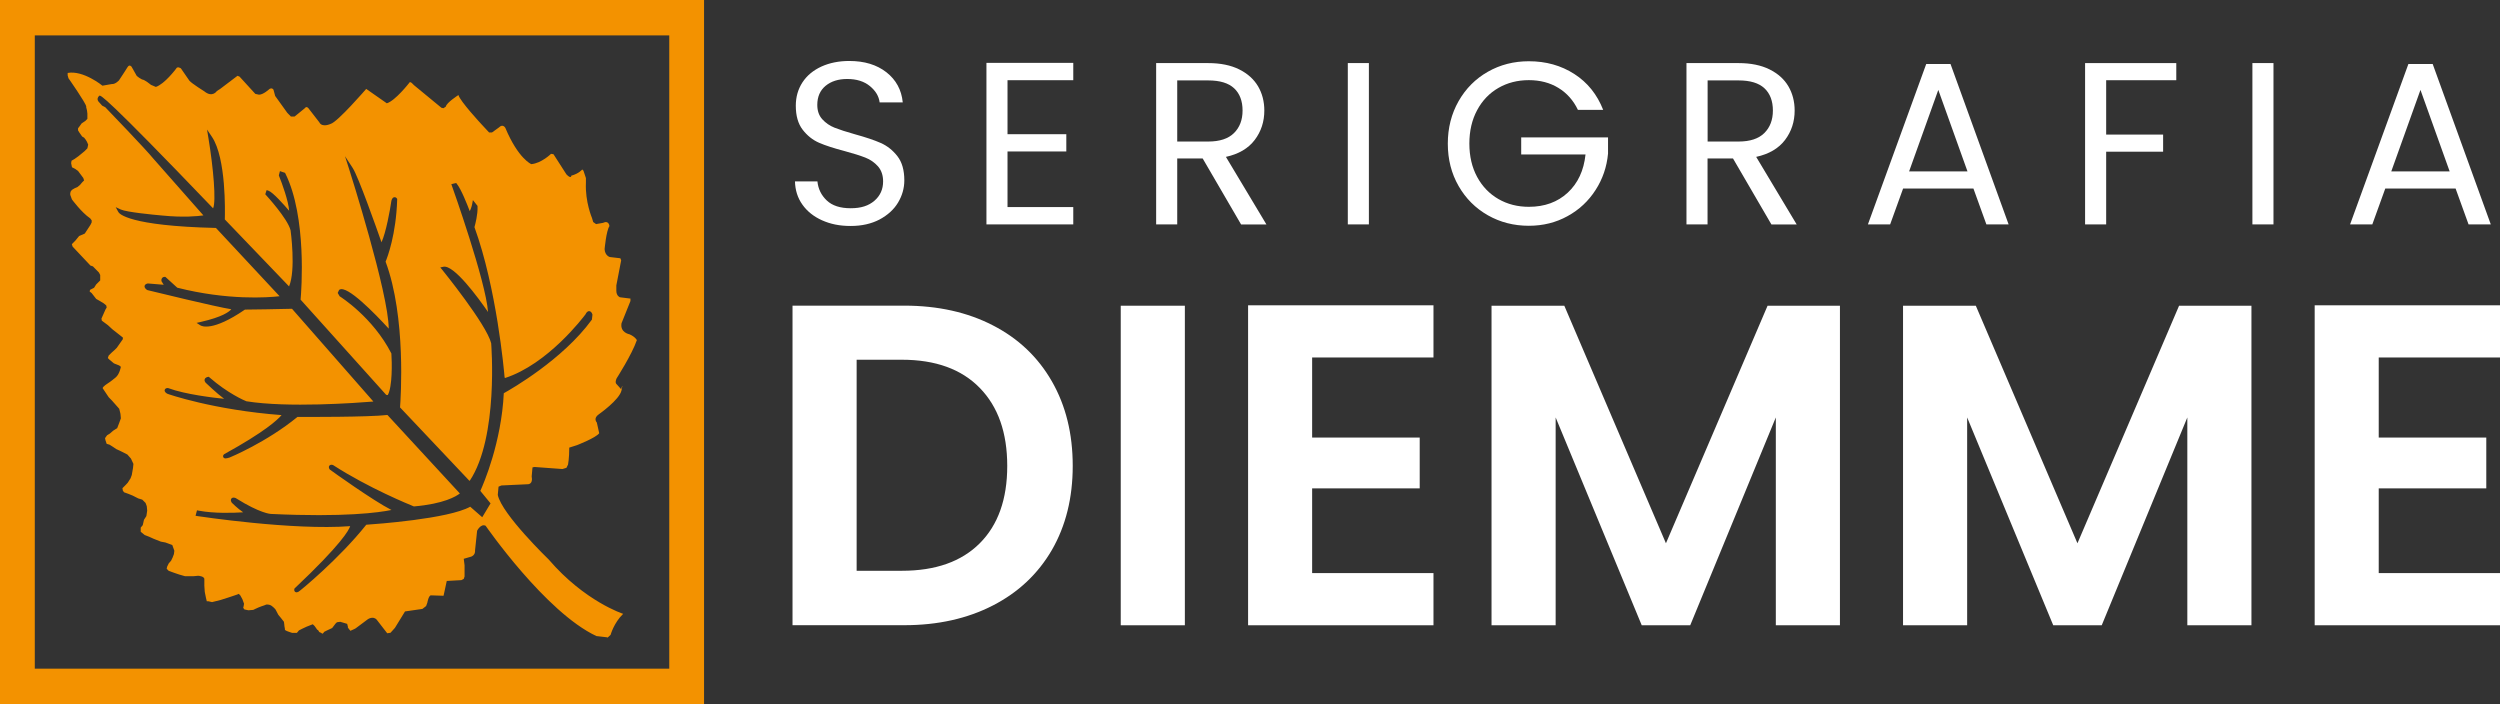 <?xml version="1.0" encoding="UTF-8"?>
<svg xmlns="http://www.w3.org/2000/svg" xmlns:xlink="http://www.w3.org/1999/xlink" id="Livello_2" viewBox="0 0 366.52 103.22">
  <rect x="0" y="0" width="366.52" height="103.22" fill="#333333" stroke="none"/>
  <defs>
    <clipPath id="clippath">
      <rect width="103.22" height="103.22" style="fill:none;"></rect>
    </clipPath>
  </defs>
  <g id="Livello_1-2">
    <path d="M120.54,32.31c-1.23-.55-2.2-1.32-2.9-2.31-.7-.98-1.06-2.12-1.09-3.41h3.29c.11,1.11.57,2.04,1.37,2.8.8.76,1.97,1.14,3.51,1.14s2.63-.37,3.48-1.1c.85-.74,1.27-1.68,1.27-2.83,0-.9-.25-1.64-.75-2.21-.5-.56-1.12-1-1.87-1.29-.75-.29-1.75-.61-3.02-.95-1.56-.41-2.81-.81-3.75-1.22-.94-.41-1.74-1.05-2.41-1.92-.67-.87-1-2.04-1-3.51,0-1.29.33-2.43.98-3.43.66-1,1.58-1.76,2.77-2.31,1.19-.54,2.55-.82,4.09-.82,2.22,0,4.03.55,5.45,1.66,1.41,1.11,2.21,2.58,2.39,4.41h-3.39c-.11-.9-.59-1.7-1.43-2.39-.84-.69-1.95-1.04-3.33-1.04-1.29,0-2.34.33-3.16,1-.81.67-1.22,1.6-1.22,2.8,0,.86.24,1.56.73,2.1.49.54,1.09.96,1.8,1.24.71.28,1.71.61,3,.97,1.56.43,2.82.85,3.77,1.27s1.76,1.06,2.44,1.93,1.02,2.05,1.02,3.55c0,1.15-.31,2.24-.92,3.26-.61,1.02-1.52,1.84-2.71,2.48-1.2.63-2.61.95-4.24.95s-2.96-.28-4.19-.83Z" style="fill:#fff;"></path>
    <path d="M147.71,11.76v7.91h8.62v2.54h-8.62v8.15h9.64v2.54h-12.73V9.22h12.73v2.54h-9.64Z" style="fill:#fff;"></path>
    <path d="M181.95,32.9l-5.63-9.67h-3.73v9.67h-3.09V9.25h7.64c1.79,0,3.3.31,4.53.92,1.23.61,2.15,1.44,2.77,2.48.61,1.04.92,2.23.92,3.56,0,1.63-.47,3.07-1.41,4.31s-2.35,2.07-4.22,2.48l5.94,9.91h-3.7ZM172.59,20.75h4.55c1.67,0,2.93-.41,3.77-1.24.84-.83,1.26-1.93,1.26-3.31s-.41-2.49-1.24-3.26c-.83-.77-2.09-1.15-3.79-1.15h-4.55v8.96Z" style="fill:#fff;"></path>
    <path d="M200.69,9.25v23.65h-3.09V9.25h3.09Z" style="fill:#fff;"></path>
    <path d="M231.33,16.1c-.66-1.38-1.61-2.45-2.85-3.21-1.24-.76-2.69-1.14-4.34-1.14s-3.14.38-4.46,1.14c-1.32.76-2.36,1.84-3.12,3.26-.76,1.41-1.14,3.05-1.14,4.9s.38,3.48,1.14,4.89c.76,1.4,1.8,2.48,3.12,3.24,1.32.76,2.81,1.14,4.46,1.14,2.31,0,4.21-.69,5.7-2.07,1.49-1.38,2.36-3.25,2.61-5.6h-9.43v-2.51h12.73v2.38c-.18,1.95-.79,3.73-1.83,5.34-1.04,1.62-2.41,2.9-4.11,3.83-1.7.94-3.59,1.41-5.67,1.41-2.19,0-4.2-.51-6.01-1.54-1.81-1.03-3.24-2.46-4.29-4.29-1.05-1.83-1.58-3.9-1.58-6.21s.53-4.38,1.58-6.23c1.05-1.84,2.48-3.28,4.29-4.31,1.81-1.03,3.81-1.54,6.01-1.54,2.51,0,4.73.62,6.67,1.87s3.34,3,4.23,5.26h-3.7Z" style="fill:#fff;"></path>
    <path d="M259.7,32.9l-5.63-9.67h-3.73v9.67h-3.09V9.25h7.64c1.79,0,3.3.31,4.53.92,1.23.61,2.16,1.44,2.77,2.48.61,1.04.92,2.23.92,3.56,0,1.63-.47,3.07-1.41,4.31-.94,1.24-2.35,2.07-4.23,2.48l5.94,9.91h-3.7ZM250.34,20.75h4.55c1.67,0,2.93-.41,3.77-1.24s1.26-1.93,1.26-3.31-.41-2.49-1.24-3.26c-.83-.77-2.09-1.15-3.78-1.15h-4.55v8.96Z" style="fill:#fff;"></path>
    <path d="M289.33,27.64h-10.32l-1.9,5.26h-3.26l8.55-23.52h3.56l8.52,23.52h-3.26l-1.9-5.26ZM288.45,25.13l-4.28-11.95-4.28,11.95h8.55Z" style="fill:#fff;"></path>
    <path d="M319.06,9.25v2.51h-10.28v7.97h8.35v2.51h-8.35v10.66h-3.09V9.25h13.37Z" style="fill:#fff;"></path>
    <path d="M333.31,9.25v23.65h-3.09V9.25h3.09Z" style="fill:#fff;"></path>
    <path d="M360.02,27.64h-10.32l-1.9,5.26h-3.26l8.55-23.52h3.56l8.52,23.52h-3.26l-1.9-5.26ZM359.14,25.13l-4.28-11.95-4.28,11.95h8.55Z" style="fill:#fff;"></path>
    <path d="M145.56,47.7c3.74,1.92,6.62,4.66,8.66,8.22,2.04,3.56,3.05,7.68,3.05,12.38s-1.02,8.8-3.05,12.32c-2.04,3.51-4.92,6.23-8.66,8.15-3.74,1.92-8.06,2.89-12.99,2.89h-16.38v-46.85h16.38c4.92,0,9.25.96,12.99,2.89ZM143.64,79.65c2.68-2.68,4.03-6.46,4.03-11.34s-1.34-8.69-4.03-11.44c-2.68-2.75-6.49-4.13-11.41-4.13h-6.64v30.94h6.64c4.92,0,8.72-1.34,11.41-4.03Z" style="fill:#fff;"></path>
    <path d="M173.71,44.82v46.85h-9.4v-46.85h9.4Z" style="fill:#fff;"></path>
    <path d="M192.37,52.4v11.75h15.77v7.45h-15.77v12.42h17.79v7.65h-27.18v-46.91h27.18v7.65h-17.79Z" style="fill:#fff;"></path>
    <path d="M269.75,44.82v46.85h-9.4v-30.47l-12.55,30.47h-7.11l-12.62-30.47v30.47h-9.4v-46.85h10.67l14.9,34.83,14.9-34.83h10.6Z" style="fill:#fff;"></path>
    <path d="M330.08,44.82v46.85h-9.4v-30.47l-12.55,30.47h-7.11l-12.62-30.47v30.47h-9.4v-46.85h10.67l14.9,34.83,14.9-34.83h10.6Z" style="fill:#fff;"></path>
    <path d="M348.74,52.4v11.75h15.77v7.45h-15.77v12.42h17.79v7.65h-27.18v-46.91h27.18v7.65h-17.79Z" style="fill:#fff;"></path>
    <path d="M5.1,5.19h93.02v92.84H5.1V5.19ZM0,103.22h103.22V0H0v103.22Z" style="fill:#f39200;"></path>
    <g style="clip-path:url(#clippath);">
      <path d="M12.63,15.69l.12.48.06.48v.78l-.3.3-.54.36-.3.42-.23.3v.3l.18.3.42.6.3.18.23.3.18.3.18.42-.12.54-.42.42-.89.73-.59.42-.42.24-.06.36.12.6.47.24.42.3.77,1.03.12.36-.3.3-.3.36-.36.3-.41.18-.42.25-.18.24-.06.24v.24l.24.67s1.42,1.93,2.67,2.77l.23.3v.3l-.18.37-.83,1.27-.83.36-.54.66-.53.54.12.36,2.61,2.77.36.12.89.91.18.36v.79l-.3.3-.3.3-.3.48-.59.3-.06.24.3.24.66.85.53.3.59.36.36.3.06.3-.18.3-.59,1.33.06.3.89.66.65.6,1.54,1.21v.24l-.89,1.27-.3.3-.47.42-.42.42-.12.36.24.24.65.54.48.19.3.12.24.19s-.18,1.09-.77,1.57c0,0-.89.73-1.13.85,0,0-.77.48-.77.72l.89,1.33.47.48,1.07,1.21.18.73.06.67-.24.66-.3.78-.59.37-.48.42-.41.25-.3.42.06.3.18.54.42.12.47.3.54.36.53.24,1.07.54.53.6.36.78-.06.6-.18,1.03-.18.48-.42.66-.35.37-.42.42.06.36.18.24.66.24.59.24.83.42.59.18.48.48.18.48.06.66-.12.79-.35.54-.18.79-.3.36v.61l.59.48.65.25.66.3,1.07.42.65.12,1.01.37.3.84-.06.49-.18.48-.23.48-.36.42-.23.48-.06.3.3.3.83.3.71.24.83.24h1.3l.66-.06s.95.06.89.54v.91l.06.9.18.9.12.49h.24l.53.12,1.25-.31s2.49-.78,2.67-.9l.23.24.3.55.24.66-.06.36-.06.24.18.24.59.12.71-.06.24-.12.53-.24.47-.18.36-.12.3-.12s.42-.06.77.18c.35.24.59.55.59.55l.41.78.35.42.47.6.06.48s0,.23.06.42c.06.18-.06.24.12.36.18.12.95.36.95.36h.71l.3-.36s.24-.12.47-.24c.24-.12.66-.31.66-.31l.59-.23.3-.12s.23.18.35.36c.12.19.3.43.3.43,0,0,.18.06.24.24.06.18.18.12.35.24l.18.12.24-.18s-.35.06.42-.3l.77-.36s.3-.37.42-.55c.12-.18.3-.3.3-.3l.47-.06,1.01.3.12.48s-.12-.06.11.24l.24.3.54-.24.23-.12,1.78-1.33s.77-.54,1.31.06l1.54,1.99.48-.07.65-.72,1.48-2.41,2.55-.37.54-.42.18-.48s.18-1.09.54-1.09l1.84.06.47-2.17,2.14-.12.35-.18.12-.36v-1.63l-.12-.96,1.07-.31s.66-.18.59-.96l.3-2.84s.54-1.09,1.25-.73c0,0,8.77,12.67,16.24,16.17l1.55.18s-.06.24.53-.36c0,0,.47-1.75,1.84-3.08,0,0-5.63-1.81-10.91-7.96,0,0-6.88-6.64-7.47-9.47l.11-1.21.41-.18,3.86-.18s.83.06.59-1.15l.12-1.32.3-.06,4.09.3.59-.18.23-.48s.18-.9.18-2.48l1.13-.36s2.79-1.08,3.26-1.75l-.35-1.57s-.59-.6.3-1.21c0,0,3.02-2.11,3.32-3.5.3-1.39-.06-.18-.06-.18l-.66-.73s-.3-.18,0-.85c0,0,2.25-3.5,2.97-5.61,0,0-.23-.48-1.07-.85,0,0-1.42-.24-1.18-1.62l1.31-3.26v-.36l-1.54-.19s-.53-.18-.53-.96v-.78l.71-3.68-.12-.3-1.54-.18s-.71-.18-.77-1.15c0,0,.24-2.71.71-3.38,0,0-.06-.91-.95-.48l-1.01.18-.42-.3-.18-.6s-1.01-2.35-.89-5.13v-.72l-.24-.72-.12-.36-.18-.18s-.47.61-1.6.91c0,0,0,.55-.71-.18l-1.9-2.96-.36-.06s-1.42,1.39-2.9,1.51c0,0-1.9-.78-3.8-5.31,0,0-.35-.67-.95-.06l-1.01.73h-.42l-1.18-1.27s-3.08-3.32-3.32-4.22c0,0-1.78,1.14-1.84,1.69l-.35.24-.3-.06-4.03-3.32-.3-.3s-.3-.3-.42,0c0,0-2.02,2.59-3.26,2.96l-3.02-2.11s-4.21,4.88-5.22,5.13c0,0-1.24.6-1.66-.24l-1.54-1.99s-.3-.48-.59-.06l-1.19.97-.3.24h-.54l-.53-.54-1.78-2.48-.24-.9s-.18-.36-.59-.12c0,0-.89.84-1.54.84l-.54-.12-2.31-2.53-.3-.12-2.55,1.93-.47.3s-.65,1.02-1.83.06c0,0-1.84-1.15-2.2-1.57l-1.25-1.81s-.53-.37-.71.06c0,0-1.66,2.23-2.96,2.66l-.71-.3s-.95-.79-1.31-.79c0,0-.83-.42-.89-.72l-.65-1.15s-.3-.42-.59.06c0,0-.83,1.33-1.25,1.93,0,0-.53.6-1.07.55l-1.36.24s-2.79-2.29-5.1-1.87v.36l.12.42s2.55,3.62,2.61,4.16M14.47,14.08l.11-.05c.2-.05.69-.15,16.66,16.51.47-1.02.04-5.91-.68-10.28l-.21-1.27.72,1.07c2.1,3.12,1.92,11,1.89,12.11l9.42,9.82c1.02-2.41.23-8.17.22-8.23-.45-1.75-3.57-5.12-3.6-5.16l-.11-.12.2-.61.27.09c.65.22,2.33,2.12,3.03,2.94-.09-1.41-1.06-4.08-1.48-5.1l-.03-.09.16-.62.75.25.05.1c3.17,6.41,2.35,17.15,2.23,18.49l12.55,13.96.23.03c.69-1.23.62-4.74.53-6.1-2.72-5.32-7.47-8.31-7.52-8.34l-.06-.04-.29-.49.21-.45.07-.04c1.11-.65,5.11,3.44,7.2,5.72-.01-5.15-5.72-23.12-5.78-23.31l-.63-1.97,1.13,1.73c.83,1.27,3.46,8.73,4.22,10.89.67-1.45,1.25-4.72,1.44-6.01.03-.16.11-.53.41-.59.18-.04.32.06.39.16l.06.08v.1c-.16,5.13-1.43,8.47-1.7,9.1,3.03,8.13,2.22,20.02,2.12,21.37l10.15,10.74h.08c4.24-6.41,3.14-20.01,3.13-20.15-.68-2.76-7.11-10.68-7.17-10.76l-.29-.35.45-.1c1.53-.34,5.09,4.51,6.55,6.63-.32-4.51-5.22-18.3-5.28-18.45l-.1-.29.71-.17.11.14c.62.77,1.5,2.99,1.88,3.99.25-.47.35-1.02.35-1.02l.11-.61.68.86v.09c.06,1.14-.34,2.64-.45,3.02,3.24,8.93,4.33,20.91,4.42,22.04l.06.08c6.27-2.02,11.48-8.9,11.81-9.35.07-.14.23-.47.54-.45.3.02.42.35.45.45l.02.05-.08.73-.04.06c-4.23,5.8-11.76,10.12-12.88,10.74-.35,7.22-2.96,13.27-3.44,14.32l1.5,1.83-1.22,2.03-1.76-1.54c-3.22,1.79-13.89,2.55-15.24,2.64-3.98,5-9.65,9.65-9.9,9.8-.12.07-.23.11-.32.11-.07,0-.14-.02-.2-.06-.14-.1-.16-.28-.13-.41l.02-.08.06-.06c6.82-6.44,7.93-8.52,8.11-9.09-8.39.65-22.22-1.45-22.36-1.47l-.31-.05.21-.8.26.05c2.26.43,5.1.33,6.51.24-.87-.6-1.62-1.36-1.66-1.4l-.04-.06c-.13-.23-.14-.42-.02-.56.17-.21.48-.12.6-.08l.05.03c3.58,2.25,5.11,2.31,5.13,2.31,10.82.51,15.9-.21,17.68-.58-2.7-1.37-8.73-5.7-9.01-5.91l-.08-.09c-.14-.25-.08-.4-.01-.5.16-.19.42-.13.52-.09l.06.03c5.14,3.32,11.14,5.77,11.81,6.04,4.41-.38,6.2-1.48,6.74-1.9l-10.62-11.51c-2.84.33-12.05.29-13.19.29-4.59,3.75-9.9,5.93-9.95,5.95-.42.13-.76.22-.91-.03-.08-.13-.05-.3.07-.42l.06-.05c5.92-3.26,7.82-5.03,8.4-5.72-10.02-.76-16.65-3.09-16.72-3.12l-.06-.03c-.13-.08-.43-.27-.35-.55.05-.17.21-.27.44-.27l.1.02c2.47.92,6.69,1.41,8.17,1.56-1.09-.8-2.63-2.29-2.71-2.36-.19-.24-.18-.41-.13-.53.1-.25.4-.31.46-.32l.13-.02.1.09c2.68,2.34,5.12,3.39,5.41,3.5,6.05.98,16.16.24,18.62.04l-11.93-13.6c-1.58.06-6.22.11-6.9.12-4.77,3.27-6.36,2.42-6.53,2.31l-.56-.36.65-.15c3.11-.71,4.12-1.47,4.44-1.85-2.24-.35-11.17-2.53-12.27-2.8l-.09-.04c-.1-.07-.42-.29-.35-.59.07-.28.38-.33.47-.35h.03s2.3.19,2.3.19l-.32-.52c-.05-.24.02-.38.09-.47.1-.13.25-.17.36-.17h.11l1.75,1.59c7.38,1.87,13.25,1.45,15,1.25l-9.33-10.01c-12.84-.3-14.18-2.11-14.3-2.32l-.4-.73.76.35c.84.38,4.67.76,6.08.88,3.11.31,5.15.1,6.02-.02l-7.38-8.37c-1.01-1.26-6.51-6.97-7.01-7.49l-.45-.23-.54-.6c-.24-.32-.12-.66.1-.83" style="fill:#f39200;"></path>
    </g>
  </g>
</svg>
